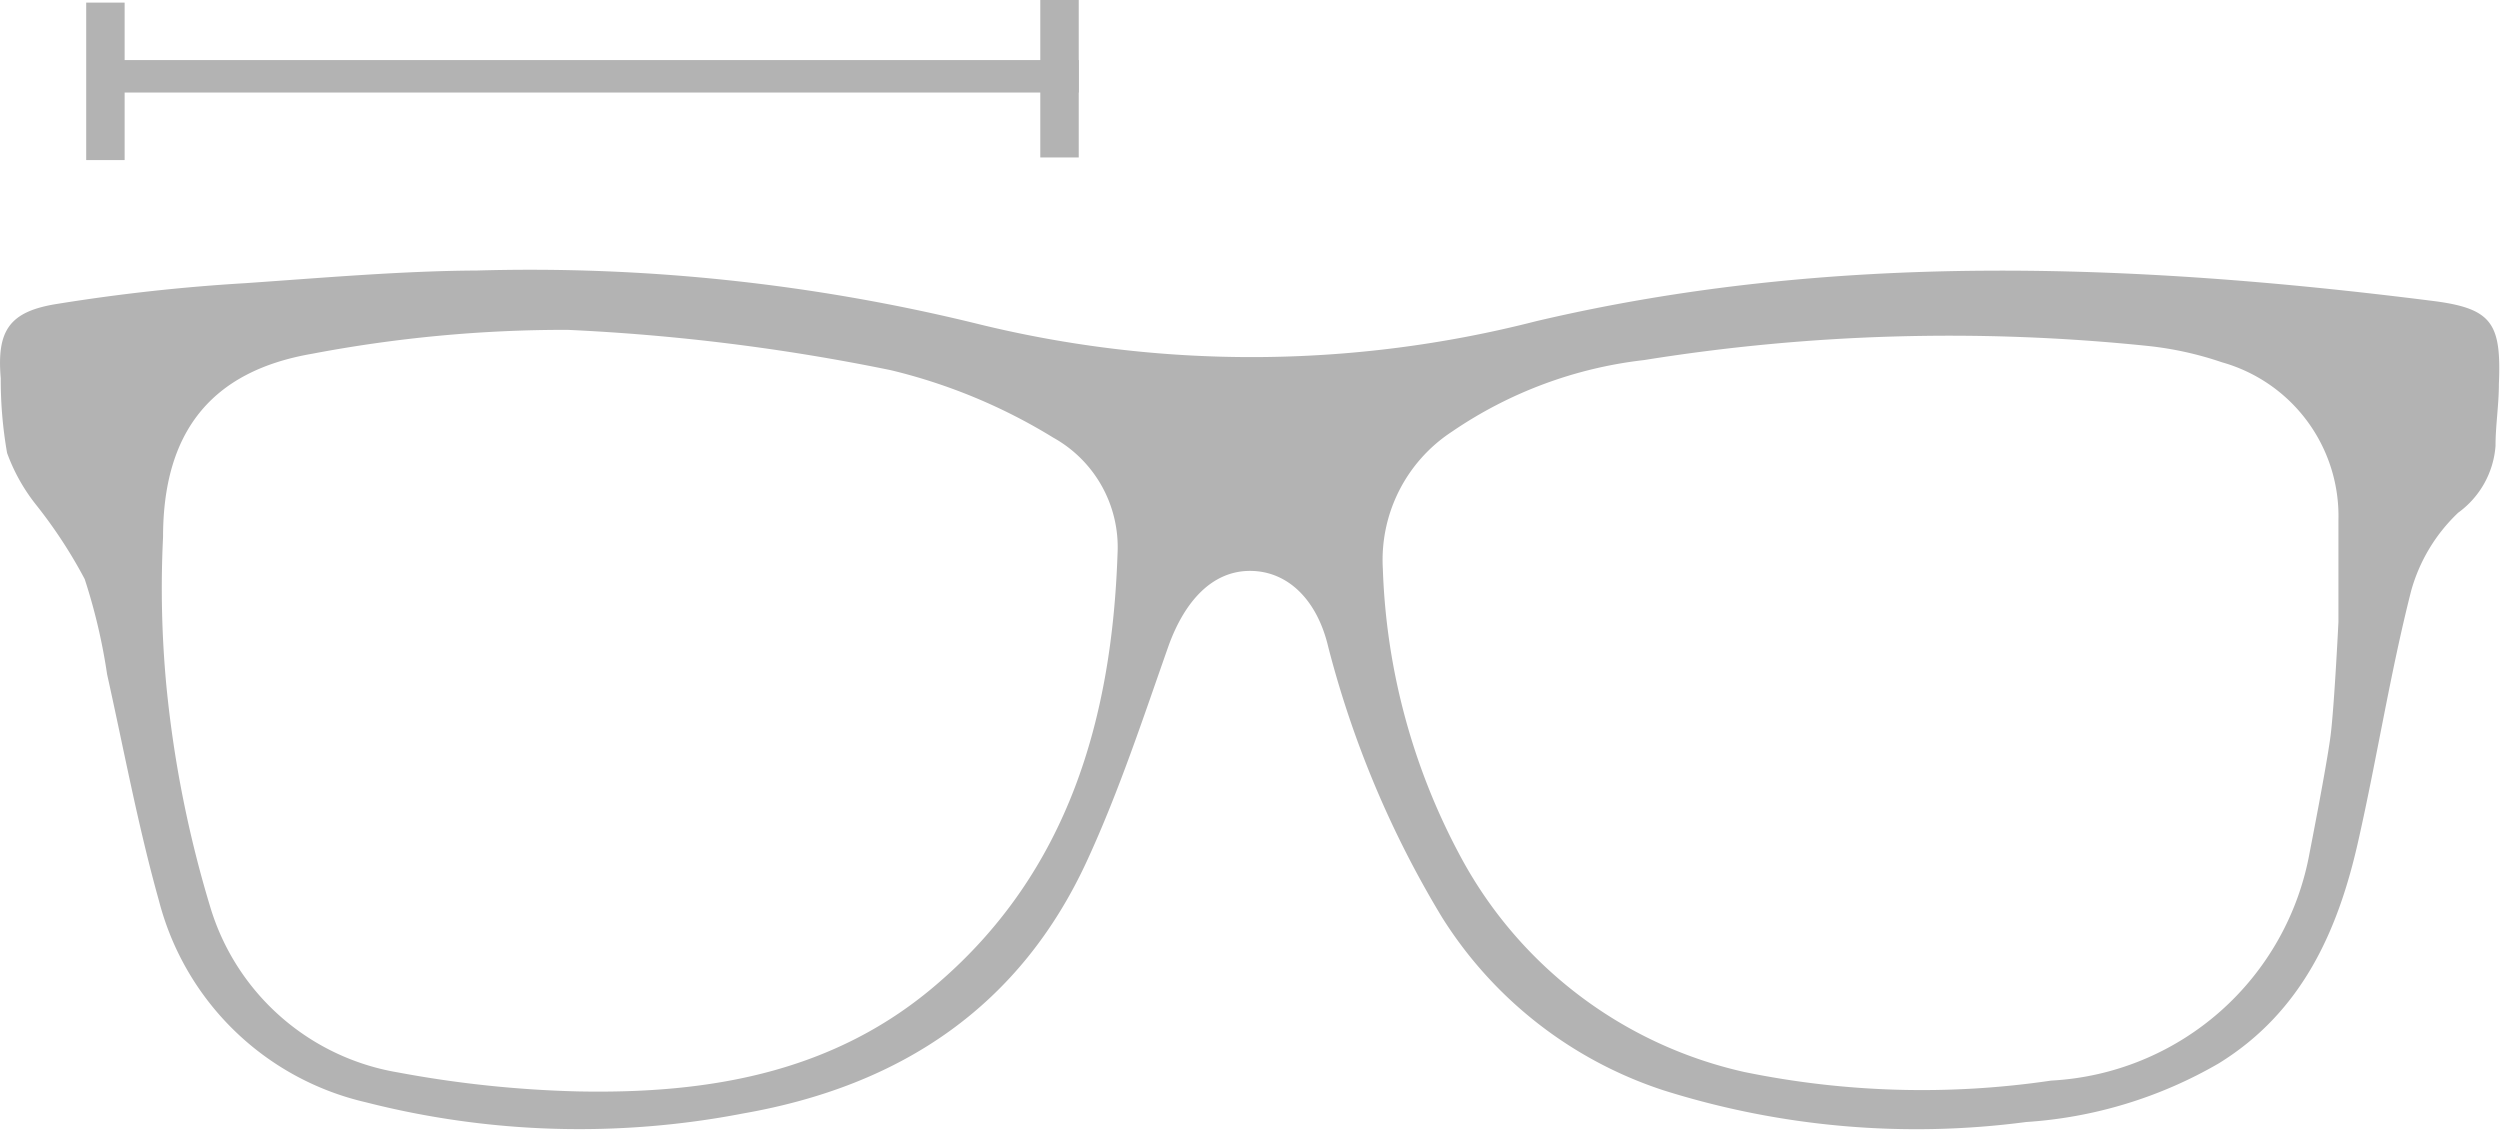 <svg id="Capa_1" data-name="Capa 1" xmlns="http://www.w3.org/2000/svg" viewBox="0 0 67 30.29"><defs><style>.cls-1{fill:#b3b3b3;}</style></defs><path class="cls-1" d="M19.28,22.11a50.28,50.28,0,0,1,13.38,1.42,30.71,30.71,0,0,0,15-.06c7.94-1.87,16-1.56,24-.55,1.63.2,1.88.59,1.81,2.24,0,.55-.09,1.1-.09,1.65a2.43,2.43,0,0,1-1,1.79,4.57,4.57,0,0,0-1.26,2.09c-.56,2.2-.91,4.45-1.41,6.67-.54,2.43-1.51,4.62-3.75,6a11.81,11.81,0,0,1-5.16,1.57,22.54,22.54,0,0,1-9.72-.85,11.07,11.07,0,0,1-5.93-4.63,27,27,0,0,1-3.05-7.24C41.8,30.92,41,30.16,40,30.16s-1.74.79-2.18,2c-.68,1.93-1.32,3.88-2.17,5.73-1.8,3.94-5,6.07-9.23,6.81A23.13,23.13,0,0,1,16.3,44.4,7.46,7.46,0,0,1,10.76,39c-.56-2-.93-4-1.39-6.07a15.51,15.51,0,0,0-.6-2.55,12.87,12.87,0,0,0-1.31-2A4.94,4.94,0,0,1,6.69,27a11.35,11.35,0,0,1-.17-2c-.11-1.29.23-1.8,1.54-2a50.21,50.21,0,0,1,5-.55C15.1,22.31,17.26,22.12,19.28,22.11Zm49.89,9.42c0-.91,0-1.82,0-2.73a4.28,4.28,0,0,0-3.12-4.23,9.08,9.08,0,0,0-2-.44,51.64,51.64,0,0,0-13.49.38,11.41,11.41,0,0,0-5.15,1.92,4.11,4.11,0,0,0-1.85,3.67,17.48,17.48,0,0,0,2.09,7.73,11.47,11.47,0,0,0,7.6,5.76,23.65,23.65,0,0,0,8.22.23A7.44,7.44,0,0,0,68.4,37.7s.46-2.34.56-3.13S69.17,31.53,69.17,31.53ZM21.71,23.7a36.25,36.25,0,0,0-6.84.64c-2.74.47-4,2.13-4,4.91a27.92,27.92,0,0,0,.09,4,30.67,30.67,0,0,0,1.2,6,6.35,6.35,0,0,0,5,4.35,30.21,30.21,0,0,0,4.83.51c3.52.07,6.89-.5,9.66-2.91,3.48-3,4.65-7.08,4.8-11.5a3.36,3.36,0,0,0-1.72-3.11,15,15,0,0,0-4.36-1.81A55.81,55.81,0,0,0,21.71,23.7Z" transform="translate(-6.5 -14.86)"/><rect class="cls-1" x="2.7" y="1.61" width="26.21" height="0.87"/><rect class="cls-1" x="2.31" y="0.07" width="1.03" height="4.22"/><rect class="cls-1" x="27.88" width="1.03" height="4.22"/></svg>